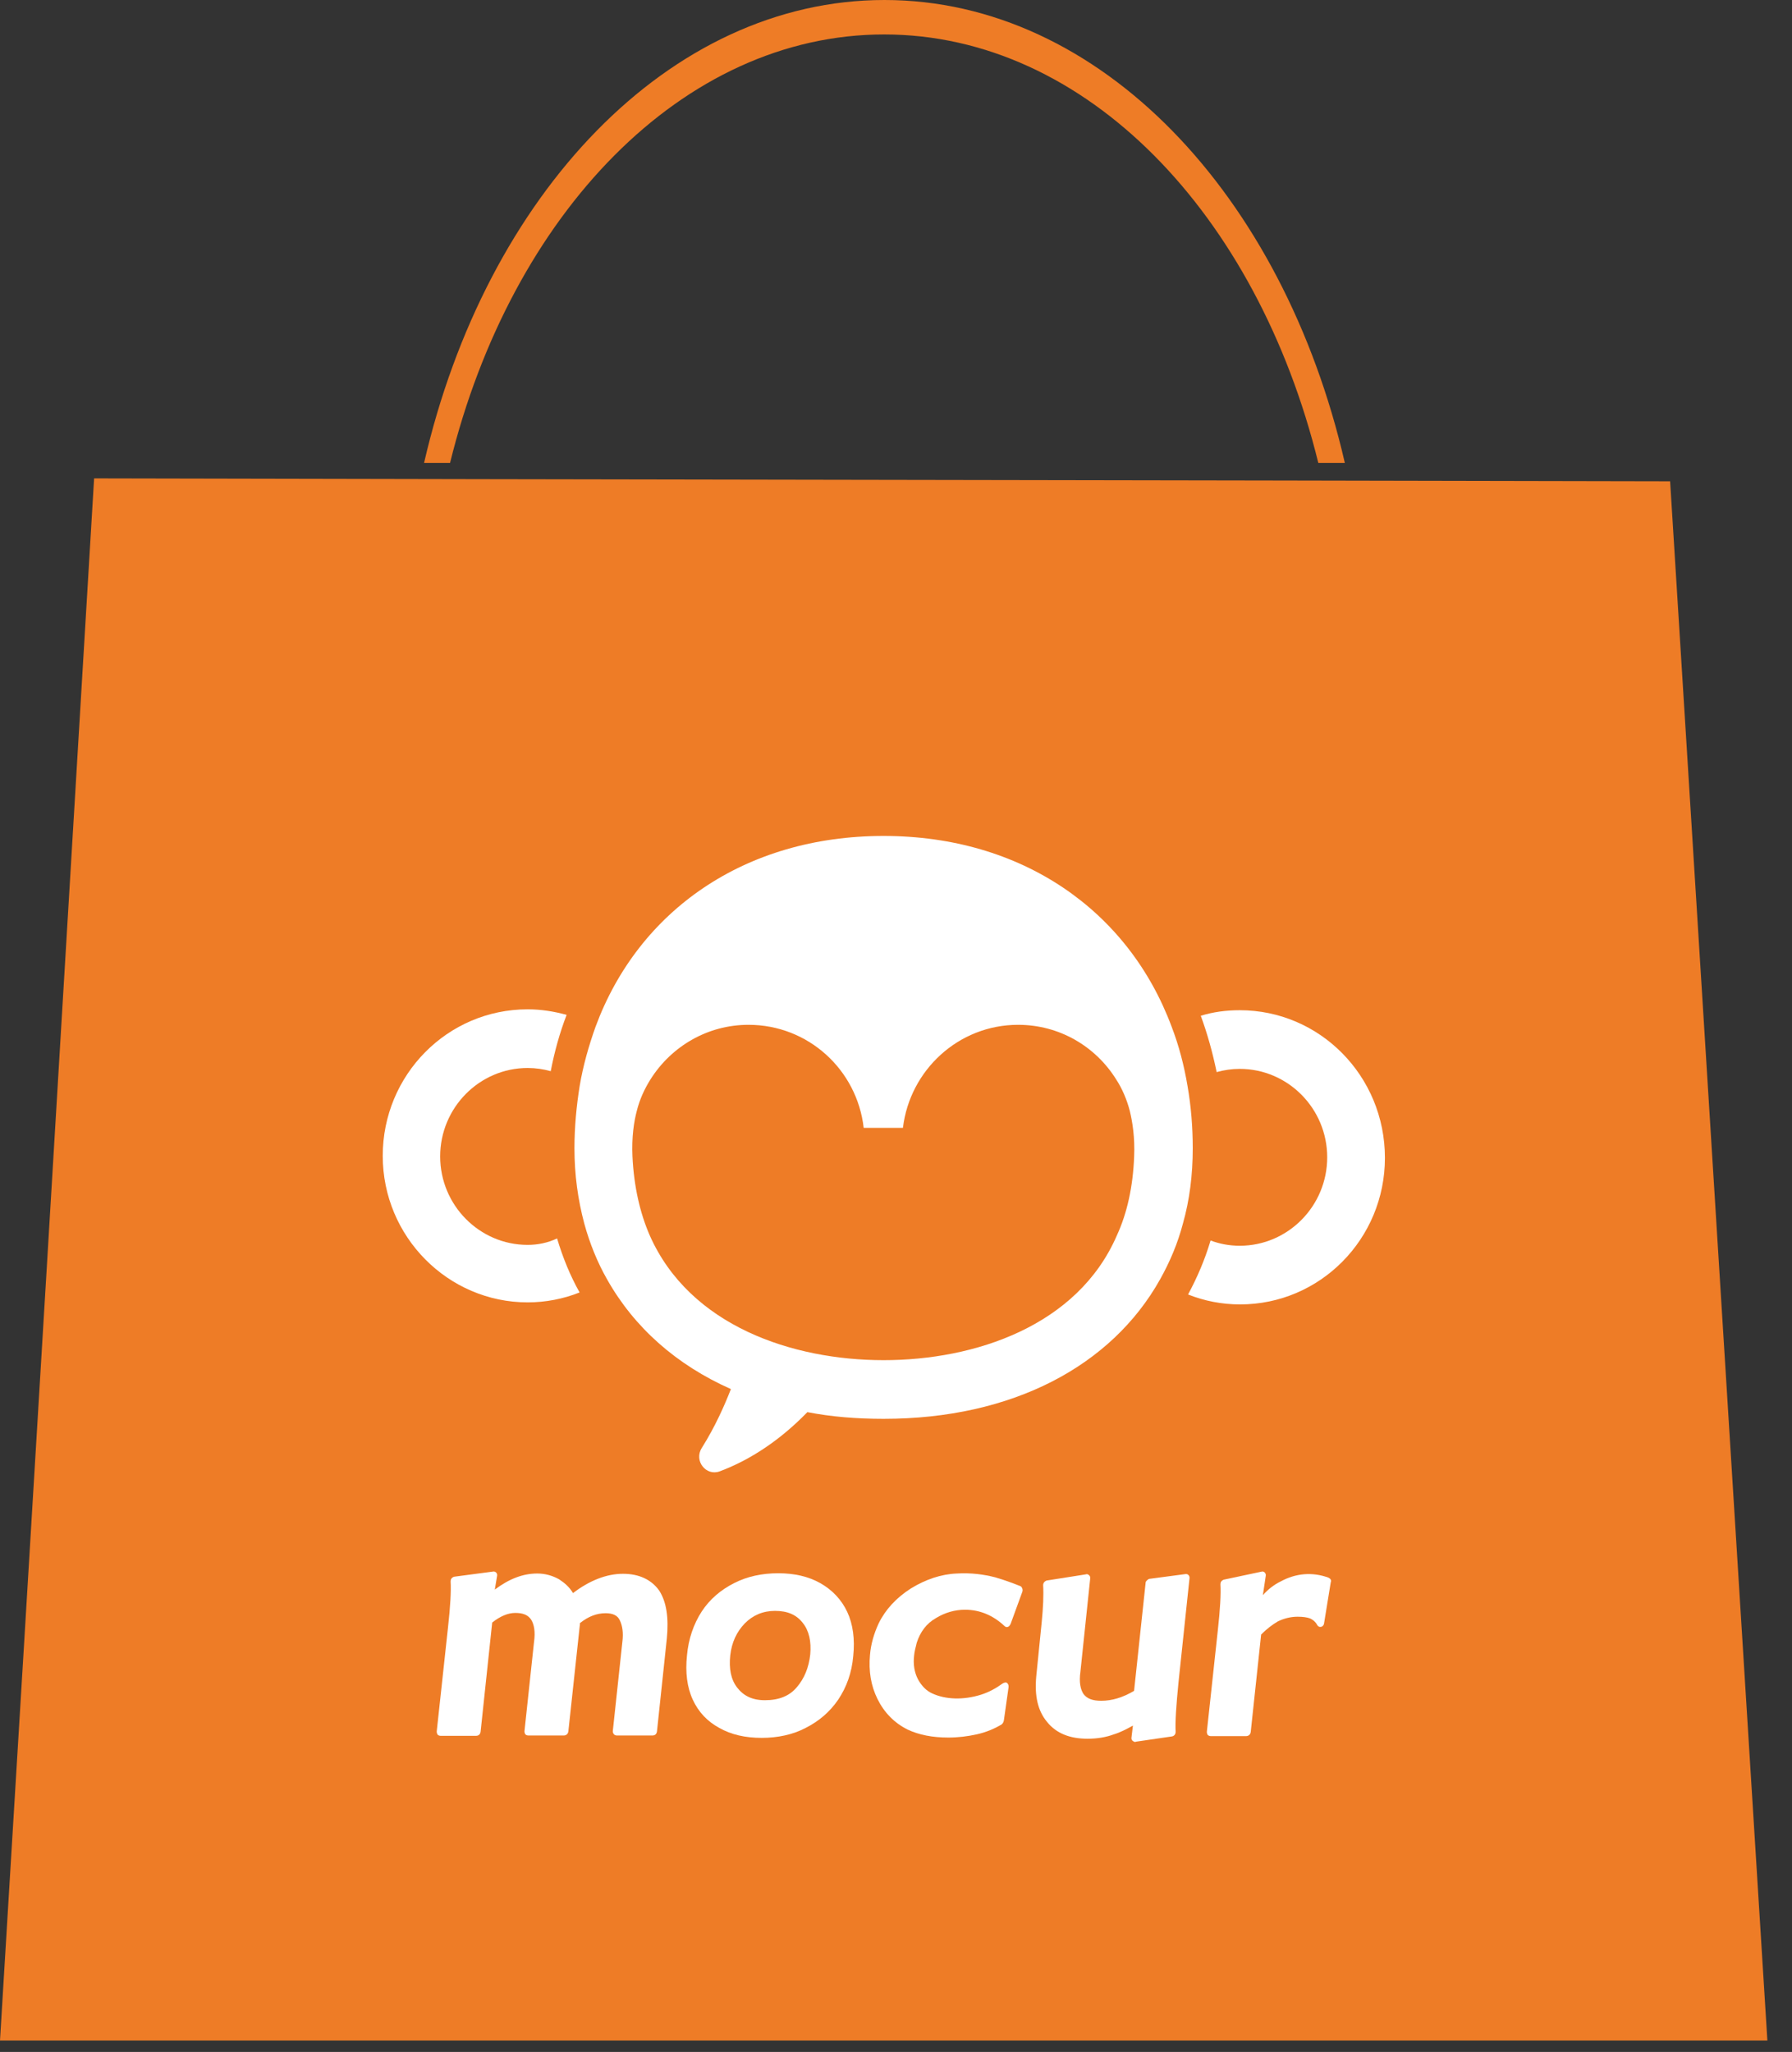<svg width="62" height="71" viewBox="0 0 62 71" fill="none" xmlns="http://www.w3.org/2000/svg">
<rect x="0" y="0" width="62" height="71" fill="#333333" stroke="none"/>
<path d="M61.148 70.606L57.783 16.654C39.607 16.614 21.441 16.594 3.256 16.553C2.177 34.571 1.099 52.588 0 70.606H61.148Z" fill="#EE7C26"/>
<path d="M42.893 34.955C42.424 34.955 41.974 35.015 41.545 35.147C41.775 35.773 41.954 36.419 42.094 37.096C42.354 37.025 42.614 36.985 42.893 36.985C44.561 36.985 45.919 38.358 45.919 40.045C45.919 41.731 44.561 43.105 42.893 43.105C42.544 43.105 42.204 43.044 41.884 42.923C41.685 43.59 41.425 44.196 41.105 44.791C41.665 45.014 42.274 45.135 42.903 45.135C45.679 45.135 47.916 42.862 47.916 40.065C47.916 37.227 45.659 34.955 42.893 34.955Z" fill="white"/>
<path d="M18.256 43.075C16.588 43.075 15.229 41.701 15.229 40.014C15.229 38.328 16.588 36.954 18.256 36.954C18.535 36.954 18.805 36.995 19.054 37.065C19.184 36.389 19.364 35.742 19.604 35.116C19.164 34.995 18.715 34.924 18.256 34.924C15.479 34.924 13.242 37.197 13.242 39.994C13.242 42.792 15.499 45.064 18.256 45.064C18.885 45.064 19.494 44.943 20.053 44.721C19.724 44.135 19.474 43.519 19.274 42.852C18.955 43.004 18.605 43.075 18.256 43.075Z" fill="white"/>
<path d="M41.087 37.581C40.967 36.864 40.787 36.177 40.538 35.53C39.039 31.501 35.354 28.925 30.571 28.925C25.777 28.925 22.092 31.501 20.604 35.53C20.374 36.177 20.175 36.864 20.055 37.581C19.945 38.267 19.875 38.995 19.875 39.732C19.875 40.651 19.995 41.509 20.215 42.337C20.404 43.024 20.664 43.671 21.003 44.266C21.942 45.933 23.4 47.226 25.288 48.064C25.068 48.629 24.748 49.357 24.279 50.104C24 50.548 24.429 51.084 24.898 50.912C25.737 50.599 26.826 50.003 27.934 48.862C28.763 49.023 29.632 49.094 30.571 49.094C35.025 49.094 38.46 47.266 40.138 44.266C40.477 43.66 40.747 43.024 40.927 42.337C41.157 41.529 41.267 40.651 41.267 39.732C41.267 38.995 41.207 38.267 41.087 37.581ZM30.571 47.064C27.425 47.064 23.87 45.882 22.482 42.752C22.142 41.974 21.932 41.055 21.882 40.014C21.852 39.348 21.932 38.813 22.032 38.439C22.132 38.035 22.302 37.672 22.512 37.338C23.23 36.207 24.479 35.46 25.897 35.46C27.964 35.46 29.652 37.015 29.882 39.025H31.24C31.48 37.025 33.167 35.46 35.224 35.46C36.653 35.46 37.901 36.207 38.61 37.338C38.83 37.672 38.989 38.055 39.089 38.439C39.179 38.813 39.269 39.348 39.239 40.025C39.199 41.055 38.999 41.974 38.64 42.752C37.282 45.882 33.727 47.064 30.571 47.064Z" fill="white"/>
<path d="M21.553 54.456C20.984 54.456 20.394 54.689 19.825 55.123C19.705 54.921 19.546 54.779 19.346 54.648C19.116 54.517 18.856 54.446 18.587 54.446C18.097 54.446 17.618 54.628 17.119 55.002L17.199 54.527C17.209 54.477 17.189 54.436 17.169 54.416C17.149 54.396 17.119 54.376 17.079 54.376L15.711 54.557C15.621 54.588 15.591 54.648 15.591 54.719C15.611 55.052 15.581 55.587 15.501 56.304L15.111 59.9C15.101 59.95 15.131 59.991 15.131 60.011C15.151 60.031 15.181 60.062 15.241 60.062H16.47C16.559 60.062 16.619 60.011 16.629 59.91L17.029 56.143C17.308 55.921 17.578 55.81 17.828 55.81C18.097 55.81 18.267 55.88 18.377 56.042C18.477 56.203 18.527 56.456 18.477 56.809L18.147 59.89C18.137 59.94 18.167 59.981 18.167 60.001C18.187 60.021 18.217 60.051 18.277 60.051H19.506C19.585 60.051 19.655 60.001 19.665 59.9L20.055 56.284C20.065 56.234 20.065 56.203 20.065 56.163C20.354 55.931 20.644 55.82 20.954 55.82C21.193 55.82 21.363 55.89 21.443 56.062C21.533 56.244 21.573 56.496 21.533 56.809L21.203 59.89C21.193 59.94 21.223 59.981 21.233 60.001C21.253 60.021 21.283 60.051 21.343 60.051H22.572C22.661 60.051 22.721 60.001 22.731 59.9L23.071 56.698C23.141 55.981 23.061 55.436 22.811 55.042C22.541 54.658 22.112 54.456 21.553 54.456Z" fill="white"/>
<path d="M28.382 54.78C27.973 54.548 27.483 54.437 26.924 54.437C26.365 54.437 25.846 54.548 25.396 54.78C24.937 55.012 24.557 55.335 24.278 55.76C23.998 56.194 23.818 56.709 23.768 57.285C23.708 57.86 23.768 58.375 23.968 58.81C24.168 59.244 24.477 59.567 24.887 59.789C25.296 60.022 25.786 60.133 26.355 60.133C26.904 60.133 27.433 60.022 27.873 59.789C28.332 59.557 28.712 59.234 29.001 58.81C29.291 58.375 29.471 57.88 29.521 57.295C29.581 56.719 29.511 56.194 29.311 55.77C29.111 55.346 28.792 55.012 28.382 54.78ZM26.465 58.83C26.025 58.83 25.726 58.678 25.506 58.395C25.286 58.113 25.216 57.729 25.266 57.275C25.316 56.83 25.486 56.467 25.766 56.174C26.045 55.891 26.395 55.739 26.814 55.739C27.244 55.739 27.553 55.871 27.773 56.153C27.993 56.426 28.073 56.8 28.033 57.244C27.983 57.709 27.823 58.082 27.573 58.375C27.314 58.688 26.944 58.83 26.465 58.83Z" fill="white"/>
<path d="M34.434 54.578C34.035 54.477 33.596 54.416 33.106 54.446C32.567 54.467 32.028 54.648 31.518 54.961C31.009 55.285 30.63 55.699 30.4 56.173C30.24 56.517 30.13 56.89 30.1 57.264C30.05 57.819 30.13 58.325 30.36 58.789C30.59 59.254 30.939 59.617 31.409 59.849C31.798 60.031 32.267 60.122 32.807 60.122C33.146 60.122 33.476 60.082 33.795 60.011C34.115 59.94 34.404 59.819 34.654 59.668C34.704 59.627 34.724 59.577 34.734 59.516L34.894 58.385C34.904 58.304 34.874 58.264 34.844 58.234C34.804 58.203 34.754 58.213 34.684 58.254C34.464 58.415 34.225 58.547 33.945 58.638C33.336 58.83 32.717 58.809 32.257 58.597C32.048 58.506 31.878 58.325 31.758 58.102C31.638 57.87 31.588 57.587 31.628 57.274C31.638 57.153 31.678 57.002 31.718 56.84C31.838 56.466 32.058 56.173 32.377 55.992C32.687 55.8 33.036 55.699 33.386 55.699C33.895 55.699 34.355 55.891 34.744 56.254C34.794 56.305 34.834 56.305 34.864 56.294C34.914 56.284 34.934 56.244 34.964 56.194L35.373 55.072C35.393 55.012 35.373 54.941 35.323 54.891C35.144 54.82 34.844 54.699 34.434 54.578Z" fill="white"/>
<path d="M41.005 54.467L39.786 54.628C39.746 54.628 39.726 54.648 39.686 54.679C39.657 54.709 39.636 54.729 39.636 54.77L39.237 58.506C38.847 58.739 38.468 58.85 38.099 58.85C37.809 58.85 37.609 58.779 37.489 58.617C37.38 58.456 37.33 58.203 37.38 57.85L37.719 54.618C37.729 54.557 37.699 54.517 37.669 54.497C37.649 54.477 37.609 54.456 37.559 54.477L36.211 54.689C36.131 54.719 36.091 54.78 36.091 54.85C36.111 55.194 36.091 55.628 36.041 56.133L35.852 58.011C35.792 58.678 35.901 59.193 36.231 59.587C36.551 59.981 37.02 60.163 37.629 60.163C37.959 60.163 38.268 60.112 38.538 60.011C38.768 59.941 38.977 59.83 39.197 59.708L39.147 60.122C39.137 60.183 39.167 60.223 39.197 60.243C39.217 60.254 39.247 60.274 39.267 60.274C39.277 60.274 39.287 60.274 39.307 60.264L40.555 60.082C40.635 60.062 40.675 60.001 40.675 59.92C40.655 59.587 40.695 59.011 40.775 58.203L41.154 54.618C41.164 54.568 41.145 54.517 41.105 54.487C41.094 54.477 41.055 54.456 41.005 54.467Z" fill="white"/>
<path d="M45.96 54.588C45.401 54.386 44.832 54.436 44.312 54.719C44.083 54.83 43.873 54.992 43.693 55.194L43.793 54.527C43.803 54.477 43.783 54.446 43.763 54.416C43.743 54.396 43.713 54.376 43.673 54.376L42.345 54.658C42.255 54.689 42.225 54.749 42.225 54.82C42.245 55.153 42.215 55.688 42.135 56.406L41.756 59.91C41.746 59.961 41.776 60.001 41.776 60.021C41.796 60.041 41.826 60.072 41.886 60.072H43.114C43.194 60.072 43.264 60.021 43.274 59.92L43.633 56.557C43.823 56.365 44.023 56.214 44.213 56.102C44.422 56.002 44.652 55.941 44.892 55.941C45.081 55.941 45.221 55.961 45.331 56.002C45.431 56.052 45.511 56.113 45.571 56.224C45.621 56.315 45.701 56.294 45.731 56.284C45.751 56.274 45.8 56.244 45.81 56.173L46.04 54.759C46.07 54.678 46.04 54.628 45.96 54.588Z" fill="white"/>
<path d="M15.571 16.018C17.688 7.413 23.61 1.192 30.591 1.192C37.571 1.192 43.493 7.403 45.611 16.018H46.529C44.392 6.726 38.051 0 30.601 0C23.151 0 16.809 6.726 14.672 16.018H15.571Z" fill="#EE7C26"/>
</svg>
